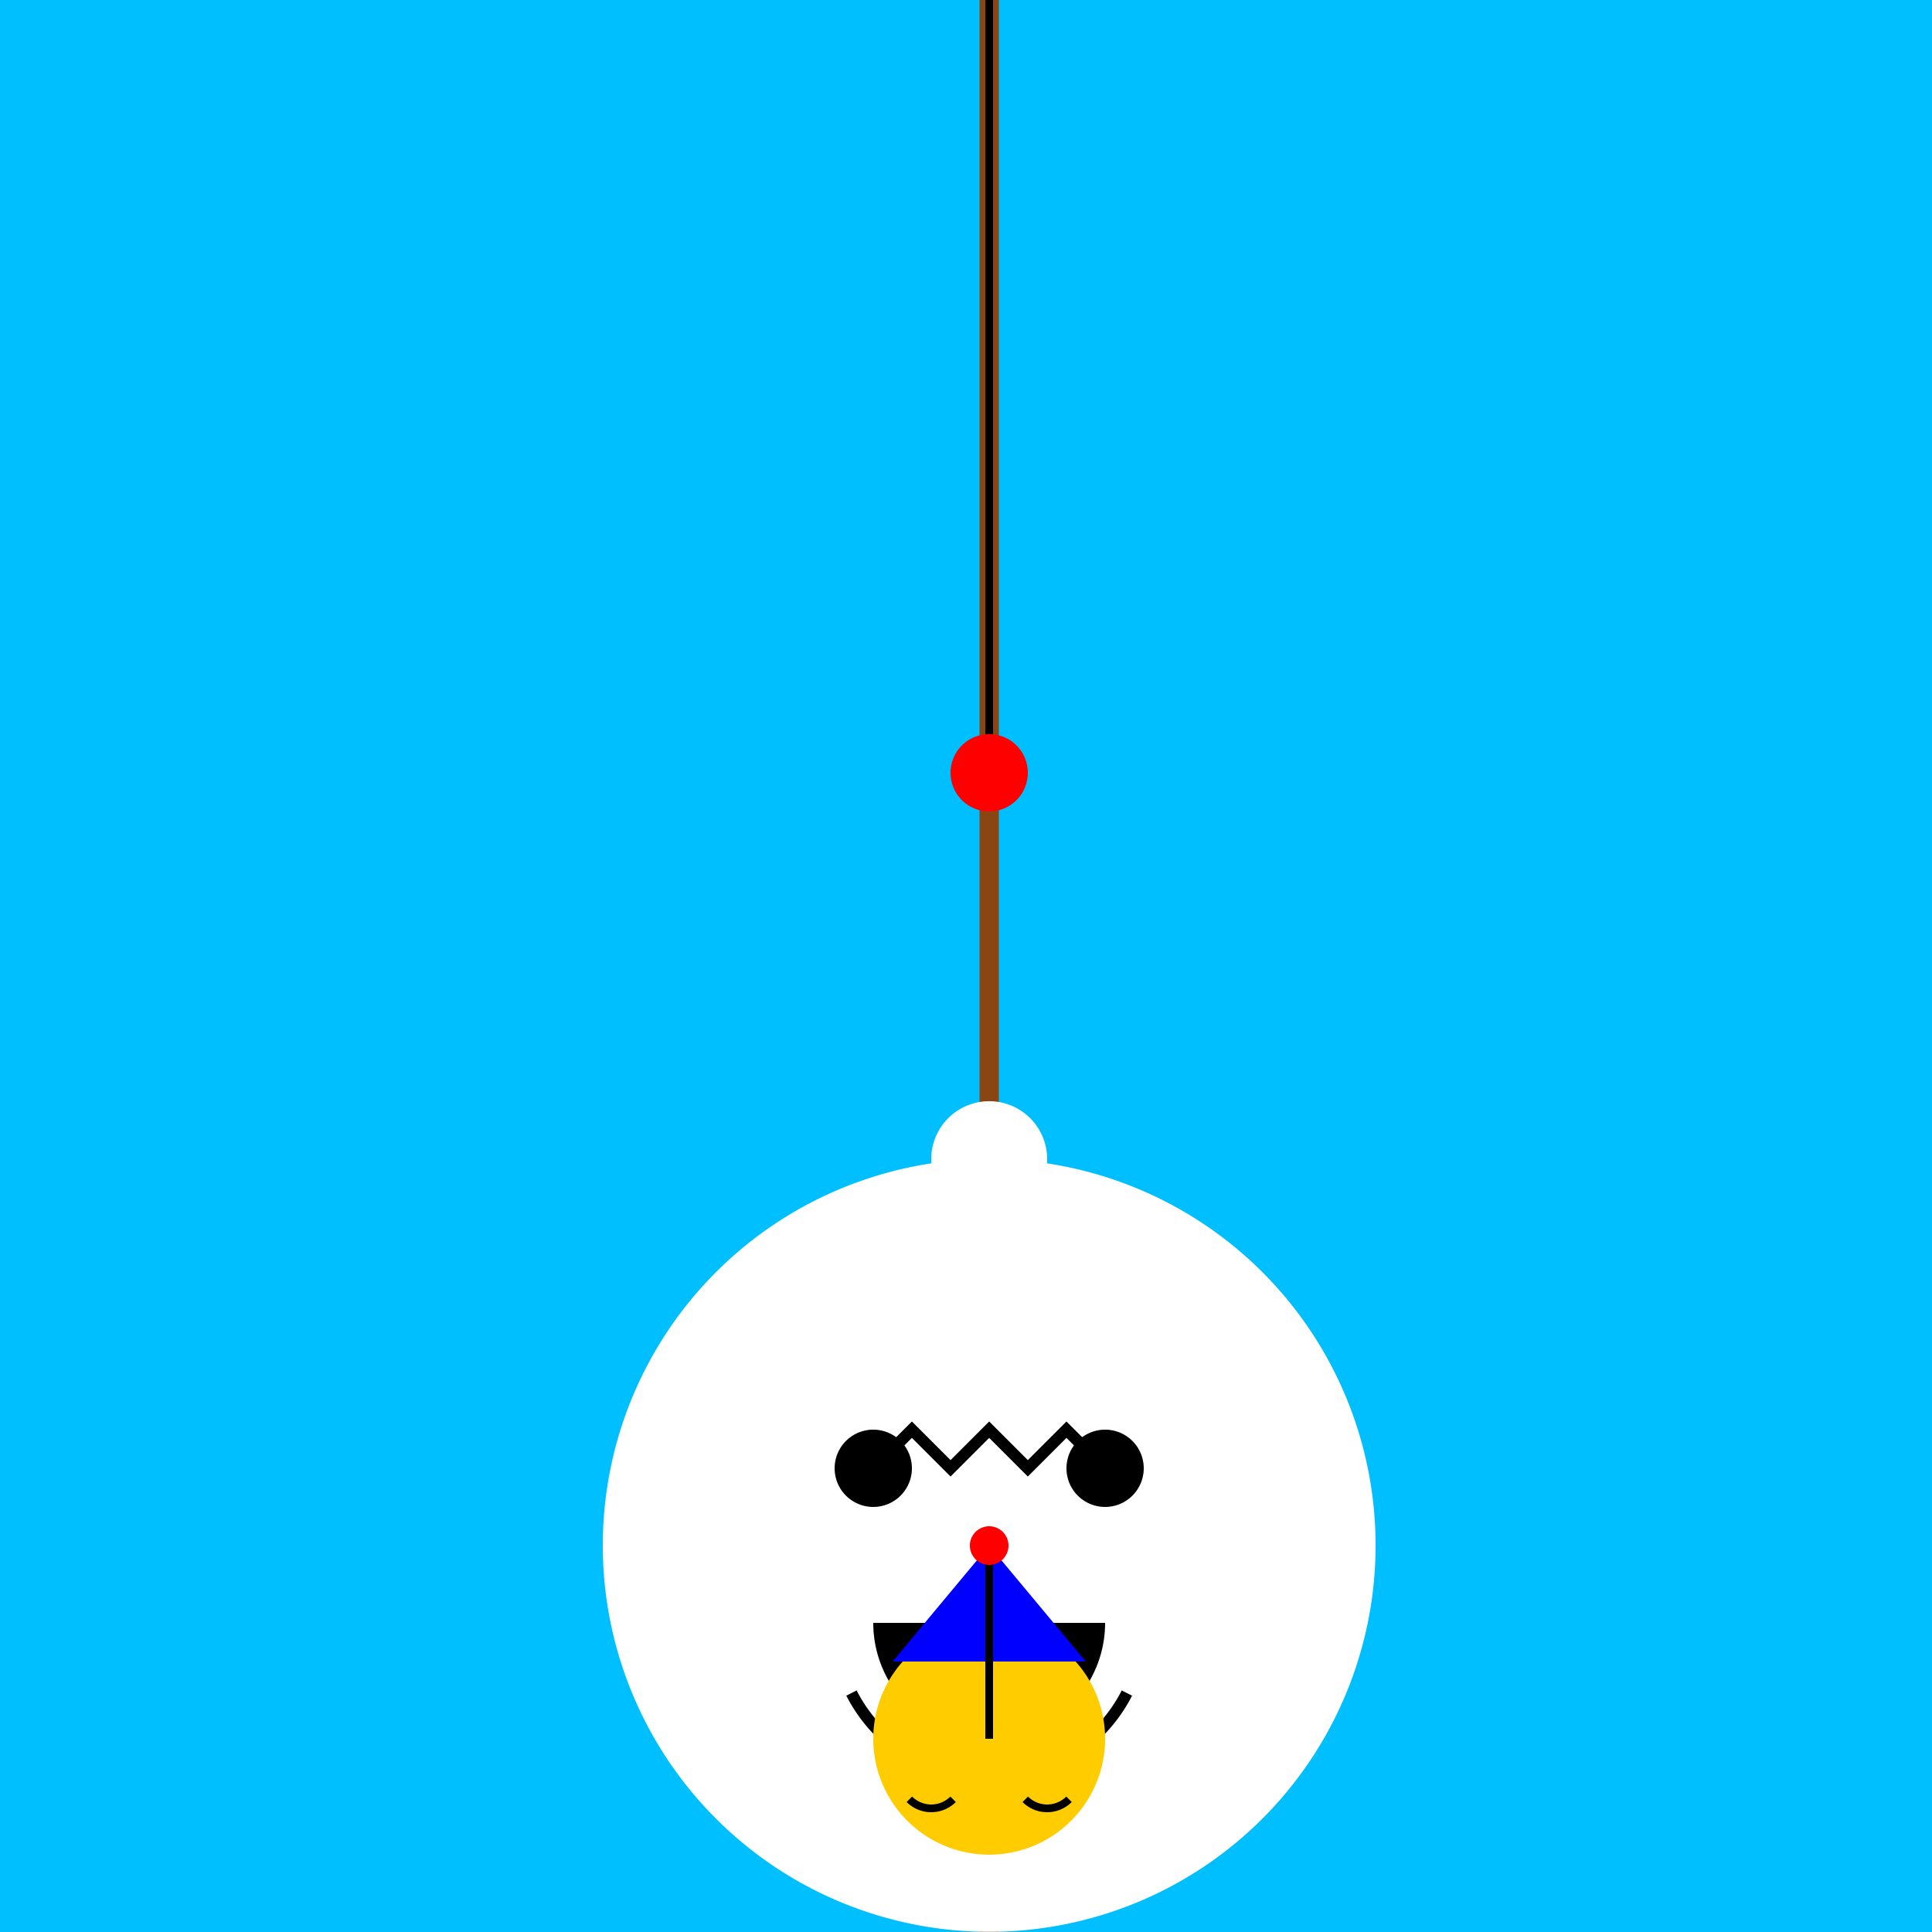 <!--

Generated by DrawGPT.
Free, open source, AI generated images in SVG, PNG, and HTML Canvas format.
https://drawgpt.ai

Created: 2023-09-27T04:11:46.480Z
Link: https://drawgpt.ai/prompt/89760/

-->
<svg xmlns="http://www.w3.org/2000/svg" xmlns:xlink="http://www.w3.org/1999/xlink" width="500" height="500"><defs/><g><rect fill="#00bfff" stroke="none" x="0" y="0" width="512" height="512"/><path fill="none" stroke="#8b4513" paint-order="fill stroke markers" d=" M 256 0 L 256 512" stroke-miterlimit="10" stroke-width="5" stroke-dasharray=""/><path fill="none" stroke="#000000" paint-order="fill stroke markers" d=" M 256 0 L 256 200" stroke-miterlimit="10" stroke-width="2" stroke-dasharray=""/><path fill="#ff0000" stroke="none" paint-order="stroke fill markers" d=" M 266 200 A 10 10 0 1 1 266 199.99"/><path fill="#ffffff" stroke="none" paint-order="stroke fill markers" d=" M 356 400 A 100 100 0 1 1 356 399.9"/><path fill="#000000" stroke="none" paint-order="stroke fill markers" d=" M 236 380 A 10 10 0 1 1 236 379.99"/><path fill="#000000" stroke="none" paint-order="stroke fill markers" d=" M 296 380 A 10 10 0 1 1 296 379.99"/><path fill="#000000" stroke="none" paint-order="stroke fill markers" d=" M 286 420 A 30 30 0 0 1 226 420"/><path fill="none" stroke="#000000" paint-order="fill stroke markers" d=" M 291.64 438.16 A 40 40 0 0 1 220.36 438.16" stroke-miterlimit="10" stroke-width="3" stroke-dasharray=""/><path fill="none" stroke="#000000" paint-order="fill stroke markers" d=" M 226 380 L 236 370 L 246 380 L 256 370 L 266 380 L 276 370 L 286 380" stroke-miterlimit="10" stroke-width="3" stroke-dasharray=""/><path fill="#ffffff" stroke="none" paint-order="stroke fill markers" d=" M 236 320 A 10 10 0 1 1 236 319.99"/><path fill="#ffffff" stroke="none" paint-order="stroke fill markers" d=" M 271 300 A 15 15 0 1 1 271 299.985"/><path fill="#ffffff" stroke="none" paint-order="stroke fill markers" d=" M 296 320 A 10 10 0 1 1 296 319.99"/><path fill="#ffcc00" stroke="none" paint-order="stroke fill markers" d=" M 286 450 A 30 30 0 1 1 286 449.97"/><path fill="#0000ff" stroke="none" paint-order="stroke fill markers" d=" M 231 430 L 281 430 L 256 400"/><path fill="none" stroke="#000000" paint-order="fill stroke markers" d=" M 256 450 L 256 400" stroke-miterlimit="10" stroke-width="2" stroke-dasharray=""/><path fill="#ff0000" stroke="none" paint-order="stroke fill markers" d=" M 261 400 A 5 5 0 1 1 261 399.995"/><path fill="none" stroke="#000000" paint-order="fill stroke markers" d=" M 246.657 465.657 A 8 8 0 0 1 235.343 465.657" stroke-miterlimit="10" stroke-width="2" stroke-dasharray=""/><path fill="none" stroke="#000000" paint-order="fill stroke markers" d=" M 276.657 465.657 A 8 8 0 0 1 265.343 465.657" stroke-miterlimit="10" stroke-width="2" stroke-dasharray=""/></g></svg>